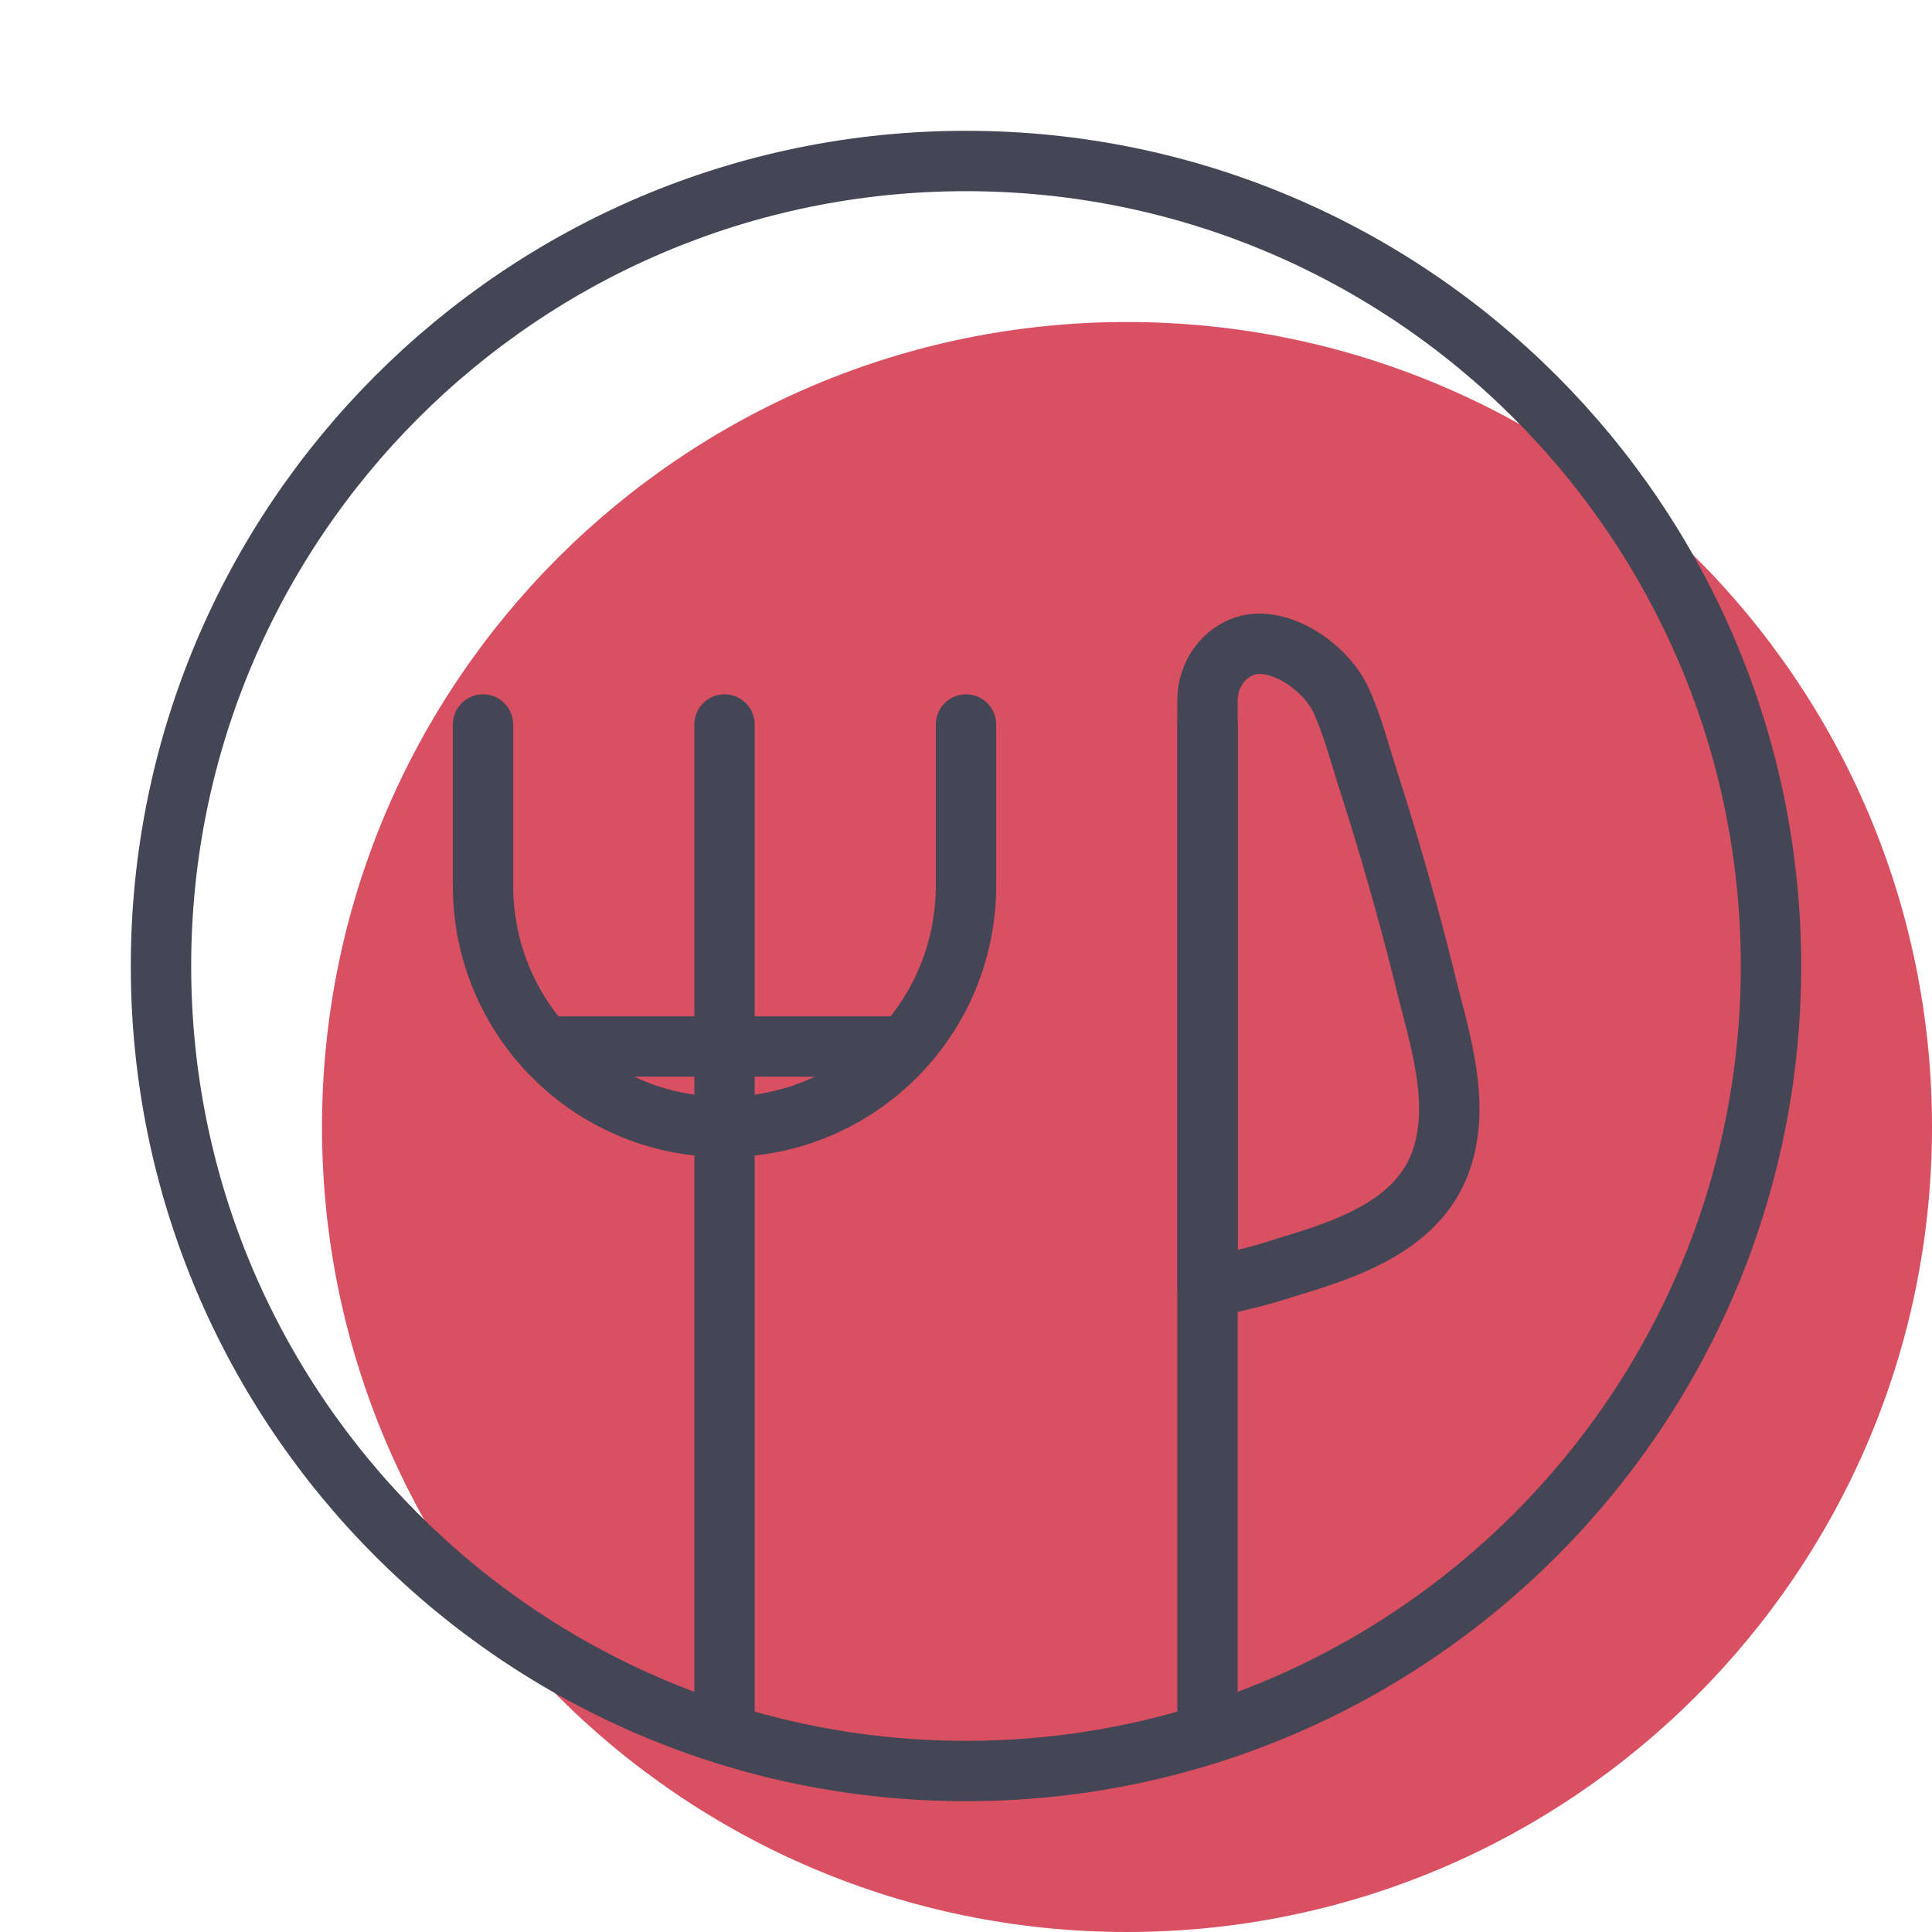<?xml version="1.0" encoding="UTF-8"?>
<svg xmlns="http://www.w3.org/2000/svg" width="64" height="64" viewBox="0 0 64 64" fill="none">
  <g clip-path="url(#clip0_28_253)">
    <path d="M64 37.333C64 52.053 52.053 64 37.333 64C22.613 64 10.667 52.053 10.667 37.333C10.667 22.613 22.613 10.667 37.333 10.667C52.053 10.667 64 22.613 64 37.333Z" fill="#D95062"></path>
    <path d="M58.667 32C58.667 46.72 46.72 58.667 32 58.667C17.28 58.667 5.333 46.72 5.333 32C5.333 17.28 17.28 5.333 32 5.333C46.72 5.333 58.667 17.28 58.667 32Z" stroke="#444655" stroke-width="2" stroke-miterlimit="10" stroke-linecap="round"></path>
    <path d="M29.947 34.667H18.053" stroke="#444655" stroke-width="2" stroke-miterlimit="10" stroke-linecap="round" stroke-linejoin="round"></path>
    <path d="M32 24V29.333C32 33.76 28.427 37.333 24 37.333C19.573 37.333 16 33.76 16 29.333V24" stroke="#444655" stroke-width="2" stroke-miterlimit="10" stroke-linecap="round" stroke-linejoin="round"></path>
    <path d="M24 57.44V24" stroke="#444655" stroke-width="2" stroke-miterlimit="10" stroke-linecap="round"></path>
    <path d="M40 57.44V24" stroke="#444655" stroke-width="2" stroke-miterlimit="10" stroke-linecap="round"></path>
    <path d="M45.333 48V28.533C45.333 27.44 46.213 26.56 47.227 26.667C48.293 26.773 49.333 27.653 49.733 28.48C50.133 29.333 50.373 30.293 50.667 31.2C51.333 33.28 51.947 35.413 52.48 37.547C52.933 39.467 53.733 41.653 53.12 43.627C52.427 45.92 49.92 46.72 47.973 47.307C47.813 47.36 47.627 47.413 47.467 47.467C46.773 47.68 45.333 48 45.333 48Z" fill="#D95062"></path>
    <path d="M40 42.667V23.2C40 22.107 40.88 21.227 41.893 21.333C42.96 21.44 44 22.32 44.4 23.147C44.8 24 45.04 24.96 45.333 25.867C46 27.947 46.613 30.08 47.147 32.213C47.6 34.133 48.4 36.32 47.787 38.293C47.093 40.587 44.587 41.387 42.64 41.973C42.48 42.027 42.293 42.08 42.133 42.133C41.44 42.347 40 42.667 40 42.667Z" stroke="#444655" stroke-width="2" stroke-miterlimit="10" stroke-linecap="round" stroke-linejoin="round"></path>
  </g>
  <defs>
    <clipPath id="clip0_28_253">
      <rect width="64" height="64" fill="white"></rect>
    </clipPath>
  </defs>
</svg>
